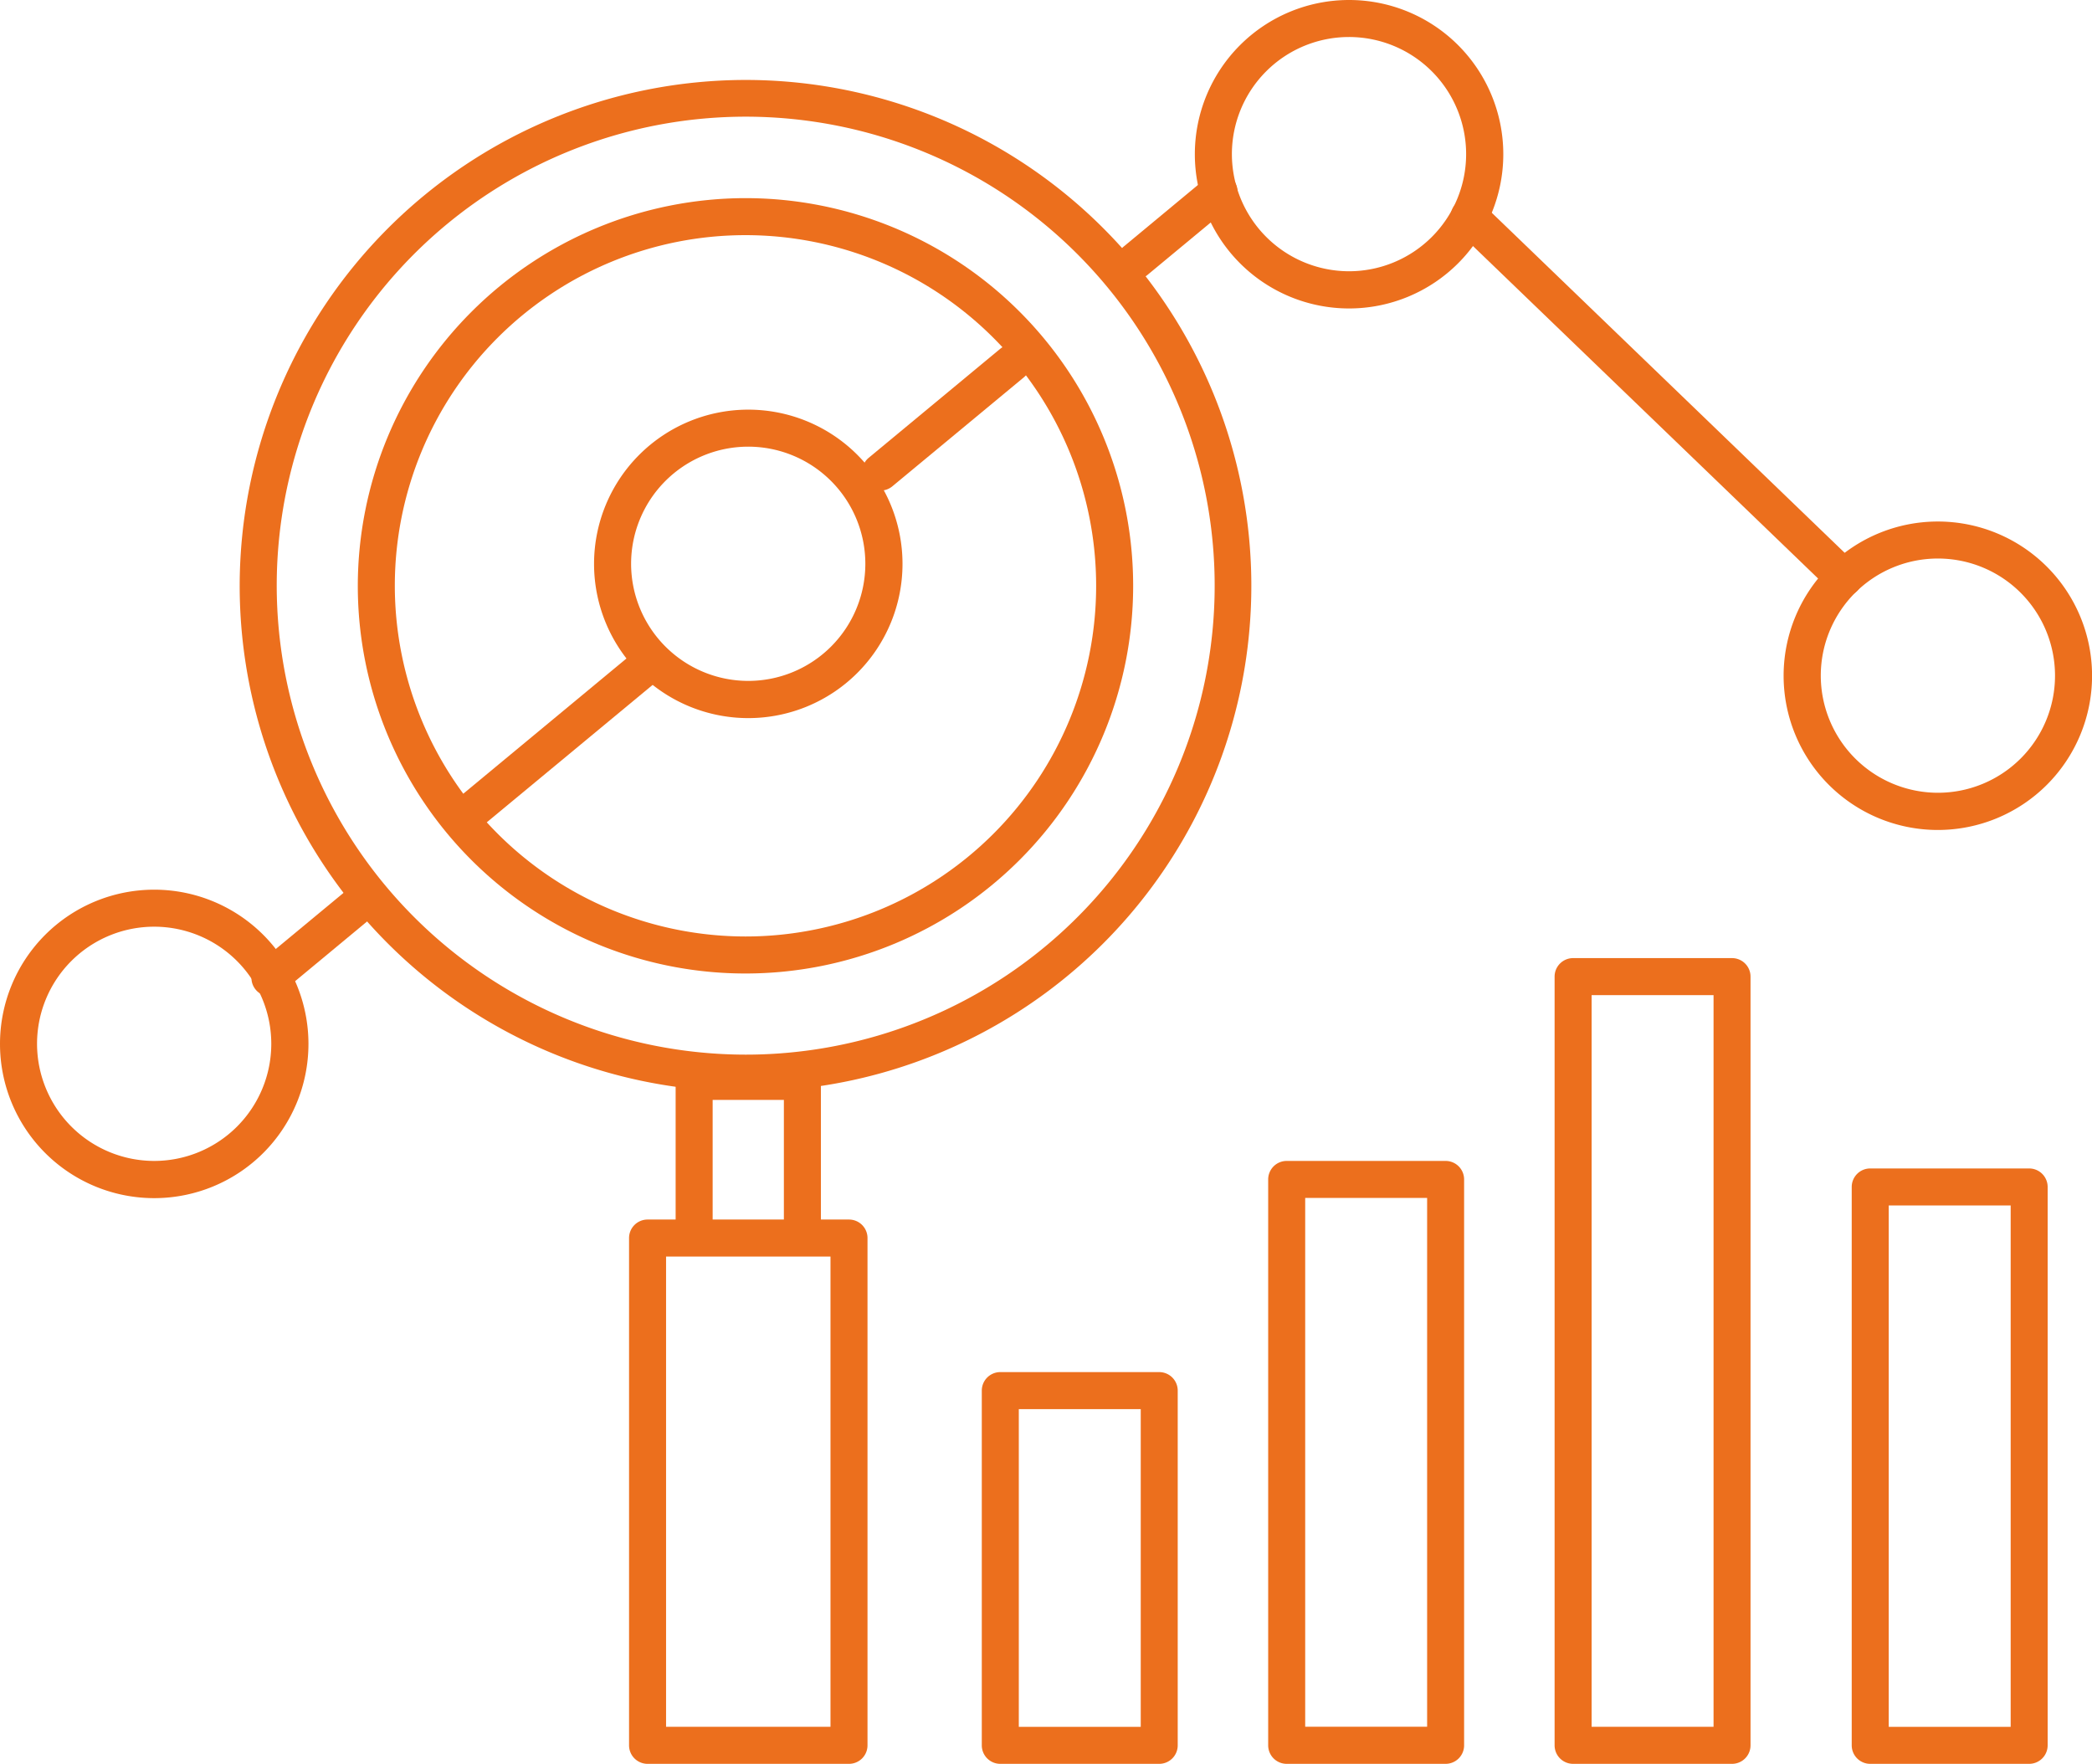 <svg id="Group_1699" data-name="Group 1699" xmlns="http://www.w3.org/2000/svg" xmlns:xlink="http://www.w3.org/1999/xlink" width="66.466" height="56.039" viewBox="0 0 66.466 56.039">
  <defs>
    <clipPath id="clip-path">
      <rect id="Rectangle_744" data-name="Rectangle 744" width="66.466" height="56.039" fill="#f08632"/>
    </clipPath>
  </defs>
  <g id="Group_1696" data-name="Group 1696" transform="translate(0 0)">
    <g id="Group_1695" data-name="Group 1695" clip-path="url(#clip-path)">
      <path id="Rectangle_739" data-name="Rectangle 739" d="M.238-.35H5.287a.588.588,0,0,1,.588.588v17.74a.588.588,0,0,1-.588.588H.238a.588.588,0,0,1-.588-.588V.238A.588.588,0,0,1,.238-.35ZM4.7.826H.826V17.39H4.7Z" transform="translate(59.182 37.473)" fill="#ec6f1d"/>
      <path id="Rectangle_740" data-name="Rectangle 740" d="M.238-.35H5.287a.588.588,0,0,1,.588.588V24.661a.588.588,0,0,1-.588.588H.238a.588.588,0,0,1-.588-.588V.238A.588.588,0,0,1,.238-.35ZM4.7.826H.826V24.072H4.7Z" transform="translate(49.742 30.79)" fill="#ec6f1d"/>
      <path id="Rectangle_741" data-name="Rectangle 741" d="M.238-.35H5.287a.588.588,0,0,1,.588.588V18.217a.588.588,0,0,1-.588.588H.238a.588.588,0,0,1-.588-.588V.238A.588.588,0,0,1,.238-.35ZM4.7.826H.826v16.8H4.7Z" transform="translate(40.642 37.234)" fill="#ec6f1d"/>
      <path id="Rectangle_742" data-name="Rectangle 742" d="M.238-.35H5.287a.588.588,0,0,1,.588.588v11.27a.588.588,0,0,1-.588.588H.238a.588.588,0,0,1-.588-.588V.238A.588.588,0,0,1,.238-.35ZM4.7.826H.826V10.92H4.7Z" transform="translate(31.543 43.943)" fill="#ec6f1d"/>
      <path id="Rectangle_743" data-name="Rectangle 743" d="M.238-.35h6.4a.588.588,0,0,1,.588.588V16.355a.588.588,0,0,1-.588.588H.238a.588.588,0,0,1-.588-.588V.238A.588.588,0,0,1,.238-.35ZM6.05.826H.826v14.94H6.05Z" transform="translate(20.336 39.096)" fill="#ec6f1d"/>
    </g>
  </g>
  <path id="Path_2763" data-name="Path 2763" d="M16.8,26.007a.588.588,0,0,1-.588-.588V21.27H13.949v4.149a.588.588,0,1,1-1.176,0V20.682a.588.588,0,0,1,.588-.588H16.8a.588.588,0,0,1,.588.588v4.738A.588.588,0,0,1,16.8,26.007Z" transform="translate(8.693 13.675)" fill="#ec6f1d"/>
  <g id="Group_1698" data-name="Group 1698" transform="translate(0 0)">
    <g id="Group_1697" data-name="Group 1697" clip-path="url(#clip-path)">
      <path id="Path_2764" data-name="Path 2764" d="M20.6,1.511A16.071,16.071,0,1,1,4.531,17.582,16.09,16.09,0,0,1,20.6,1.511Zm0,30.967a14.9,14.9,0,1,0-14.892-14.9A14.913,14.913,0,0,0,20.6,32.478Z" transform="translate(3.084 1.029)" fill="#ec6f1d"/>
      <path id="Ellipse_82" data-name="Ellipse 82" d="M11.967-.35A12.317,12.317,0,1,1-.35,11.967,12.331,12.331,0,0,1,11.967-.35Zm0,23.458A11.141,11.141,0,1,0,.826,11.967,11.153,11.153,0,0,0,11.967,23.108Z" transform="translate(11.718 6.645)" fill="#ec6f1d"/>
      <path id="Path_2765" data-name="Path 2765" d="M4.9,16.819a4.9,4.9,0,1,1-4.9,4.9A4.9,4.9,0,0,1,4.9,16.819Zm0,8.618a3.721,3.721,0,1,0-3.723-3.721A3.725,3.725,0,0,0,4.9,25.437Z" transform="translate(0 11.447)" fill="#ec6f1d"/>
      <path id="Path_2766" data-name="Path 2766" d="M16.13,7.744a4.9,4.9,0,1,1-4.9,4.9A4.9,4.9,0,0,1,16.13,7.744Zm0,8.618a3.721,3.721,0,1,0-3.723-3.721A3.725,3.725,0,0,0,16.13,16.362Z" transform="translate(7.644 5.271)" fill="#ec6f1d"/>
      <path id="Path_2767" data-name="Path 2767" d="M27.488,0a4.9,4.9,0,1,1-4.9,4.9A4.9,4.9,0,0,1,27.488,0Zm0,8.618A3.721,3.721,0,1,0,23.765,4.9,3.725,3.725,0,0,0,27.488,8.618Z" transform="translate(15.374 0)" fill="#ec6f1d"/>
      <path id="Path_2768" data-name="Path 2768" d="M38.619,9.859a4.9,4.9,0,1,1-4.9,4.9A4.9,4.9,0,0,1,38.619,9.859Zm0,8.618A3.721,3.721,0,1,0,34.9,14.756,3.725,3.725,0,0,0,38.619,18.477Z" transform="translate(22.949 6.71)" fill="#ec6f1d"/>
      <path id="Line_32" data-name="Line 32" d="M12.148,12.3a.586.586,0,0,1-.408-.165L-.17.662A.588.588,0,0,1,.646-.185l11.91,11.477a.588.588,0,0,1-.408,1.012Z" transform="translate(46.439 6.645)" fill="#ec6f1d"/>
      <path id="Line_33" data-name="Line 33" d="M.239,3.146A.588.588,0,0,1-.137,2.1l2.8-2.319a.588.588,0,0,1,.751.906L.614,3.01A.586.586,0,0,1,.239,3.146Z" transform="translate(8.345 28.509)" fill="#ec6f1d"/>
      <path id="Line_34" data-name="Line 34" d="M.239,5.325A.588.588,0,0,1-.137,4.284l5.43-4.5a.588.588,0,0,1,.751.906L.613,5.19A.586.586,0,0,1,.239,5.325Z" transform="translate(14.701 21.062)" fill="#ec6f1d"/>
      <path id="Line_35" data-name="Line 35" d="M.239,4.29A.588.588,0,0,1-.137,3.249L4.043-.215a.588.588,0,0,1,.751.906L.614,4.155A.586.586,0,0,1,.239,4.29Z" transform="translate(27.737 11.296)" fill="#ec6f1d"/>
      <path id="Line_36" data-name="Line 36" d="M.239,3.025A.588.588,0,0,1-.137,1.984l2.652-2.2a.588.588,0,0,1,.751.906L.614,2.889A.586.586,0,0,1,.239,3.025Z" transform="translate(35.839 5.849)" fill="#ec6f1d"/>
    </g>
  </g>
</svg>
